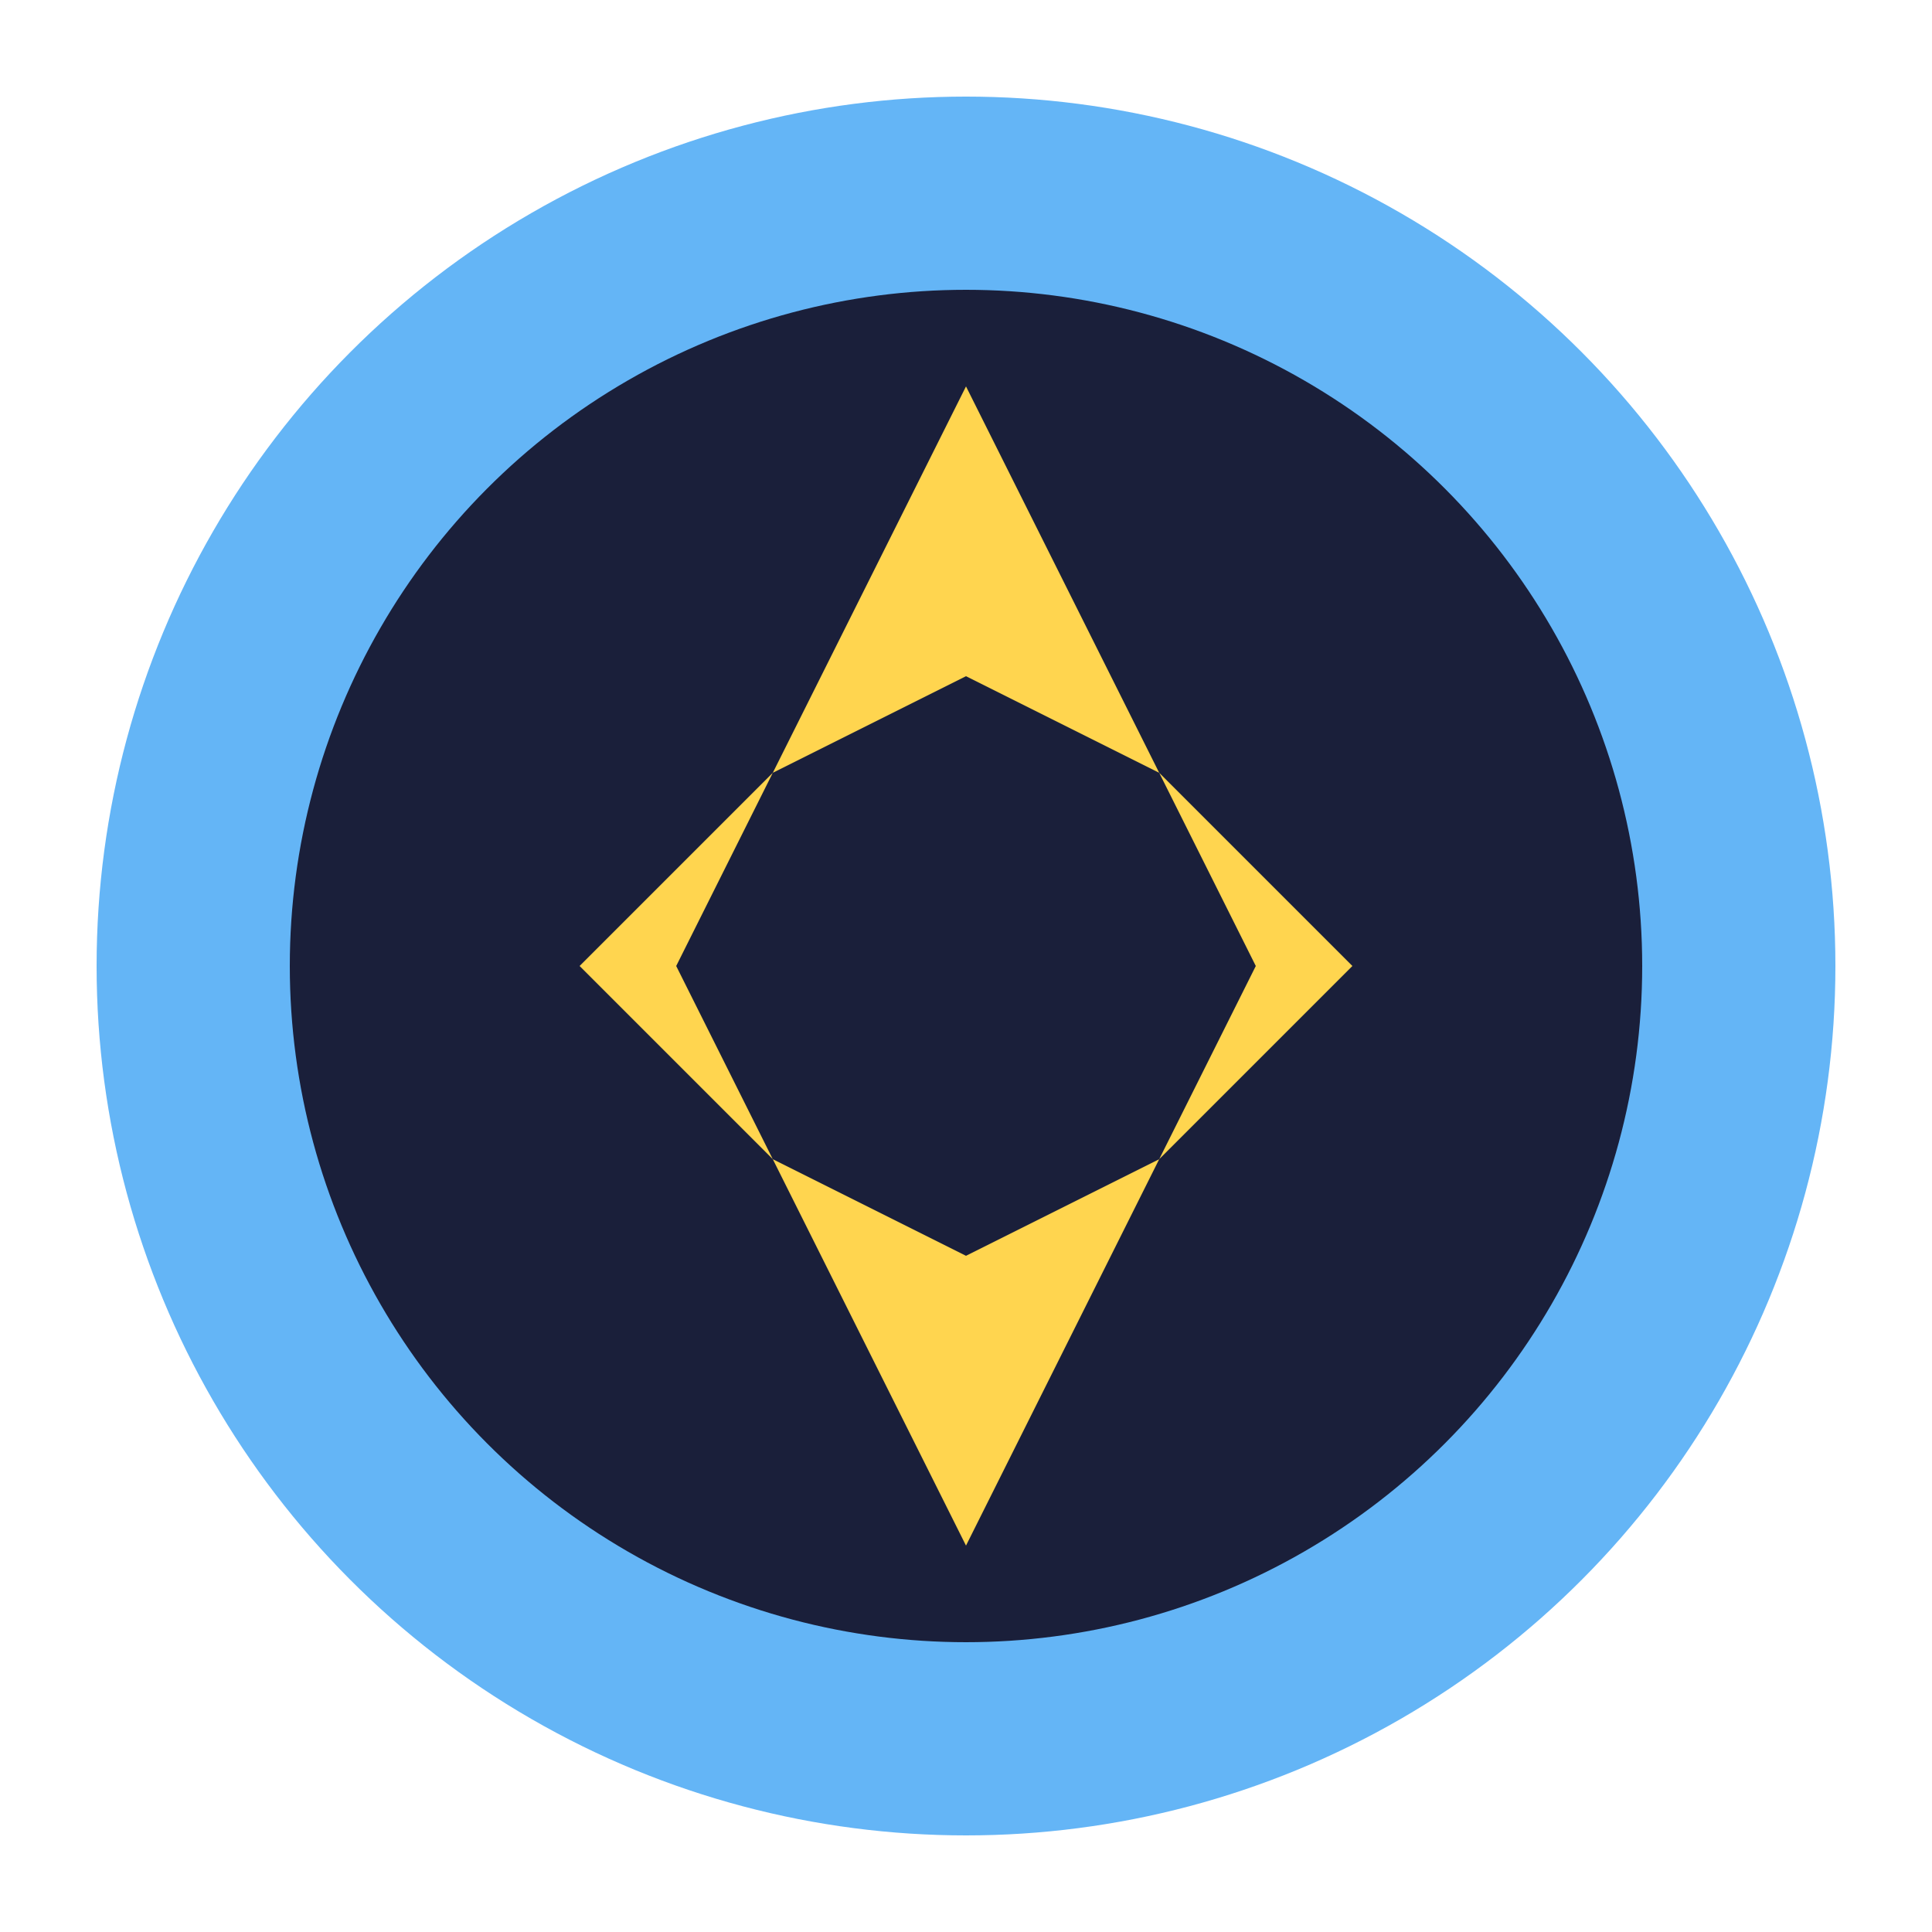 <svg xmlns="http://www.w3.org/2000/svg" viewBox="0 0 100 100">
  <circle cx="50" cy="50" r="45" fill="#64b5f6"/>
  <circle cx="50" cy="50" r="35" fill="#1a1f3a"/>
  <polygon points="50,20 60,40 50,35 40,40" fill="#ffd54f"/>
  <polygon points="50,80 60,60 50,65 40,60" fill="#ffd54f"/>
  <polygon points="30,50 40,40 35,50 40,60" fill="#ffd54f"/>
  <polygon points="70,50 60,40 65,50 60,60" fill="#ffd54f"/>
</svg>
